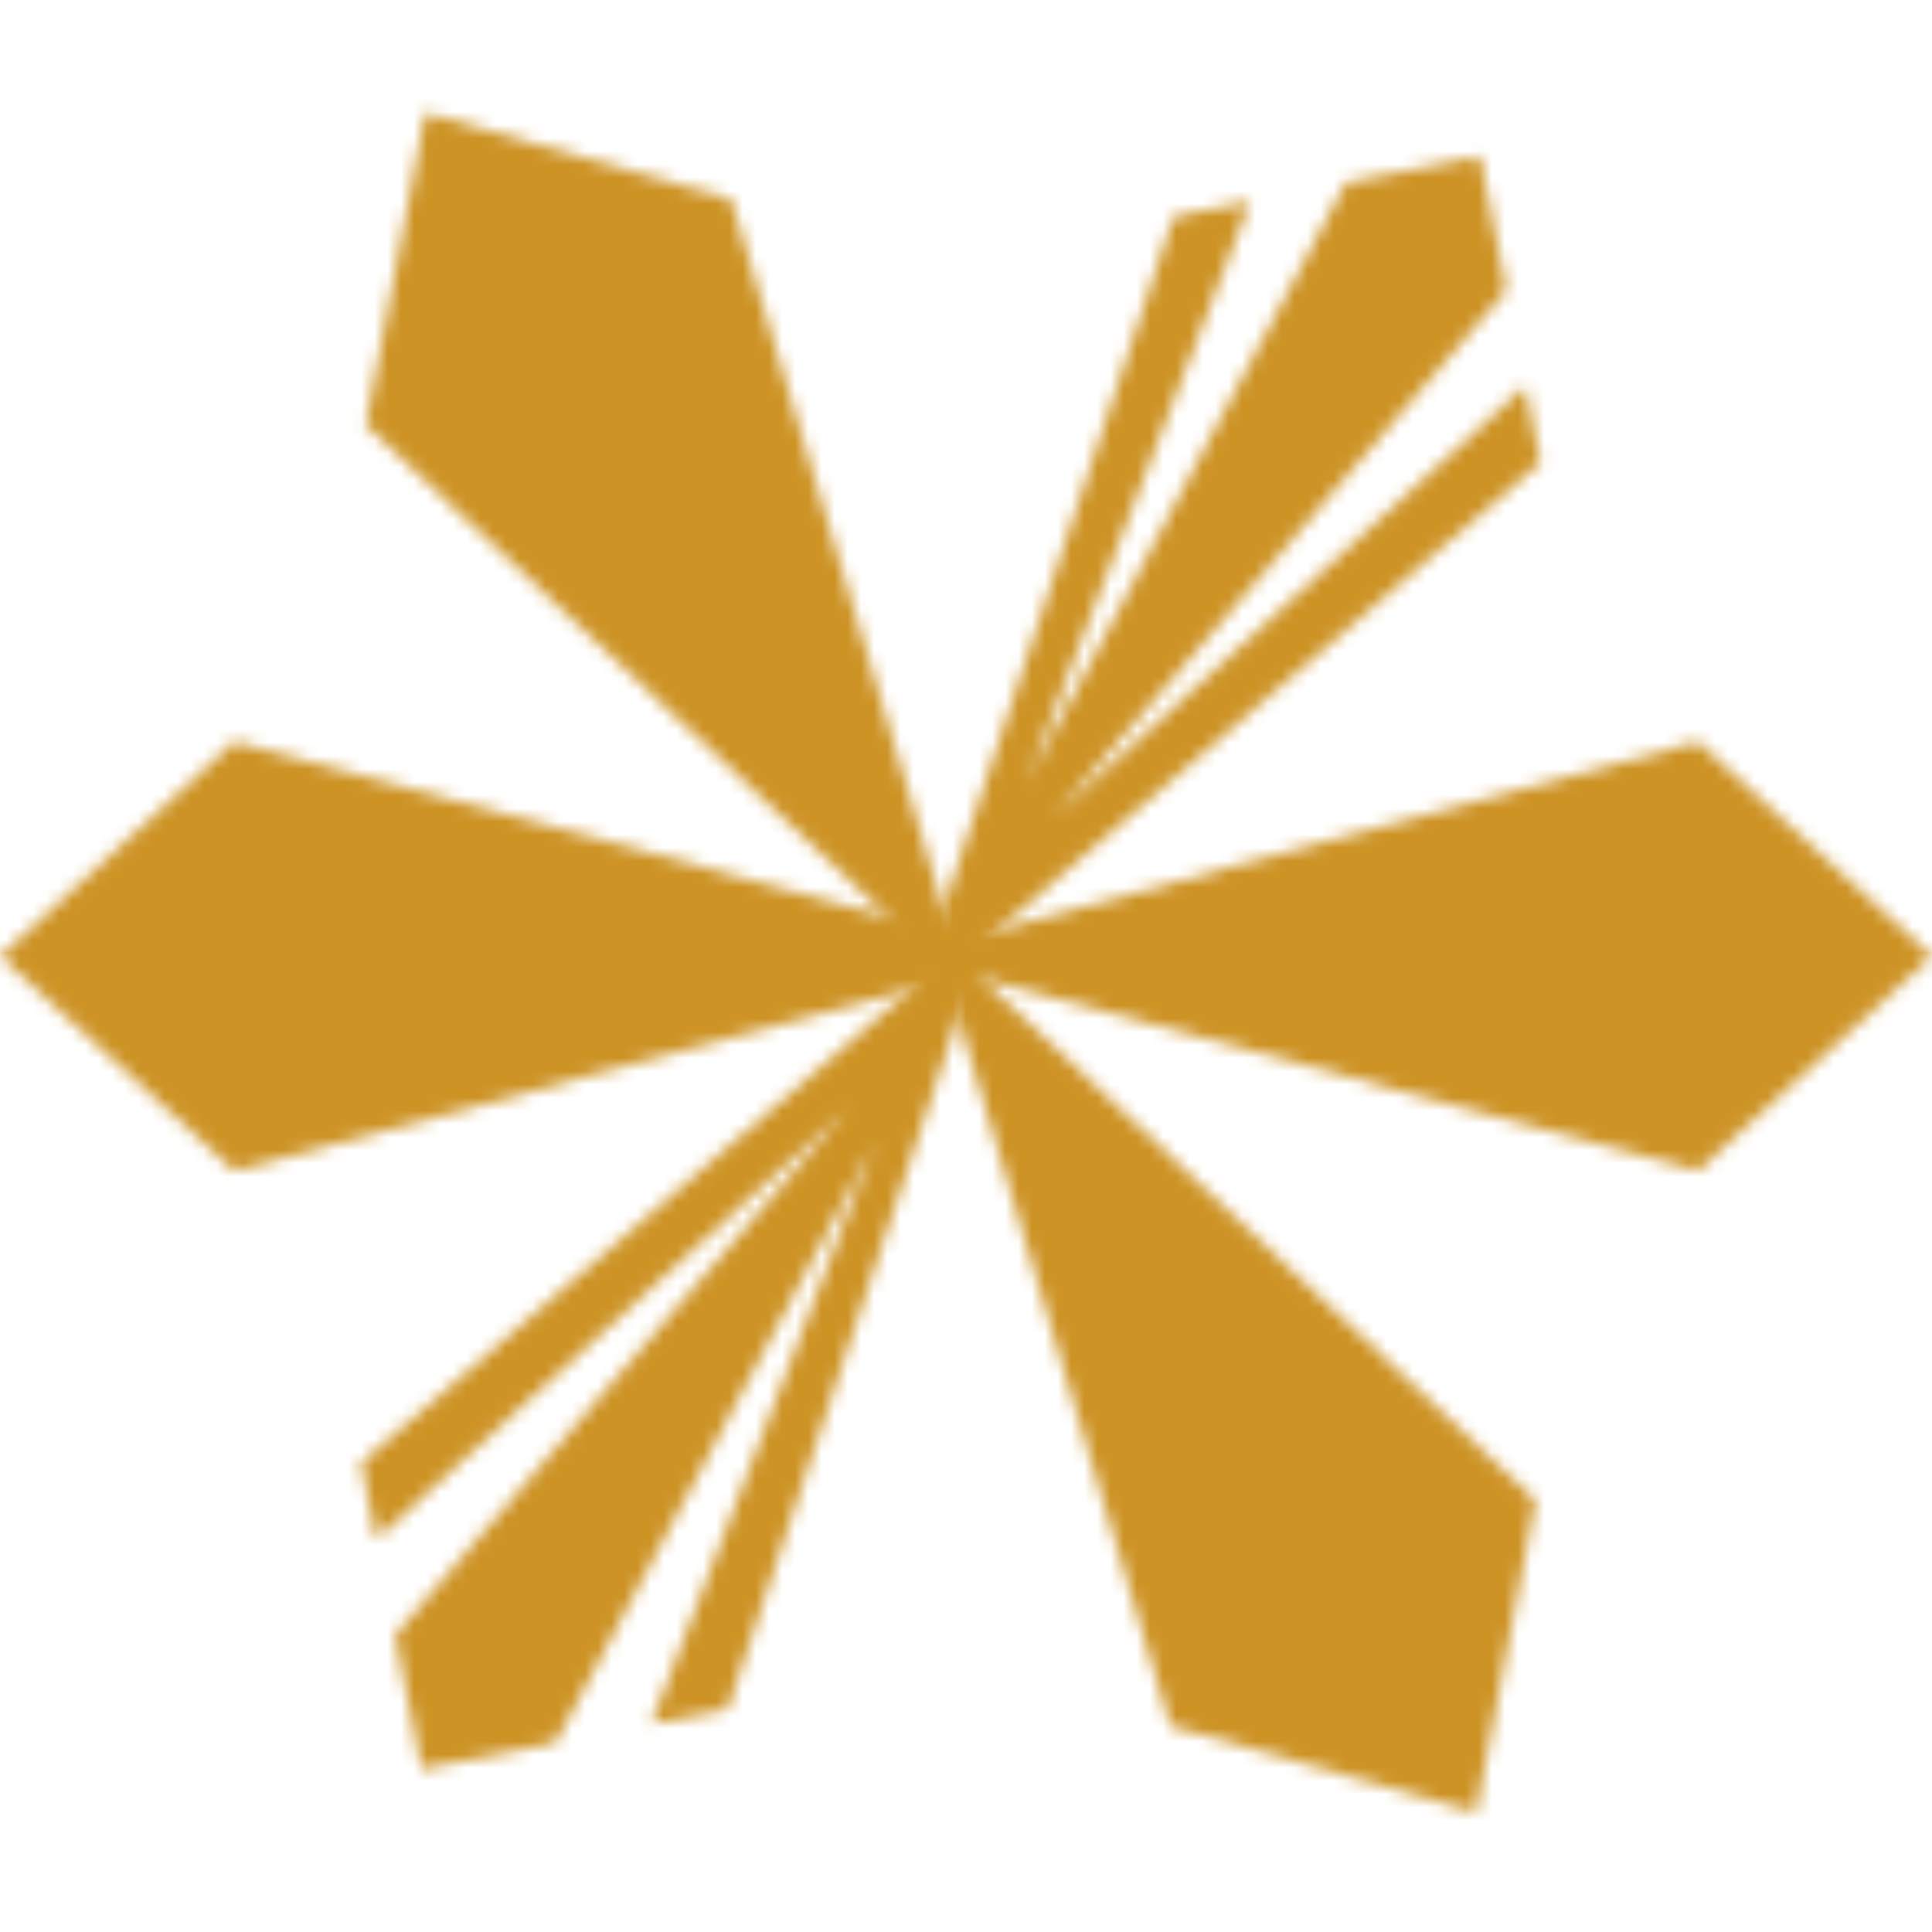 <svg width="147" height="147" viewBox="0 0 147 147" fill="none" xmlns="http://www.w3.org/2000/svg">
<mask id="mask0_79_621" style="mask-type:alpha" maskUnits="userSpaceOnUse" x="27" y="11" width="91" height="124">
<path d="M114.625 22.076L112.615 11.879L102.417 13.889L78.123 59.542L95.133 15.326L89.306 16.475L69.341 76.408L117.211 35.188L116.062 29.36L80.154 62.169L114.625 22.076Z" fill="#888992"/>
<path d="M30.056 124.412L32.066 134.609L42.264 132.599L66.558 86.946L49.548 131.162L55.375 130.013L75.34 70.08L27.471 111.3L28.62 117.128L64.527 84.319L30.056 124.412Z" fill="#888992"/>
</mask>
<g mask="url(#mask0_79_621)">
<rect width="187.091" height="187.091" transform="matrix(-1 0 0 1 158.879 -11.879)" fill="#CD9325"/>
</g>
<mask id="mask1_79_621" style="mask-type:alpha" maskUnits="userSpaceOnUse" x="0" y="8" width="147" height="130">
<path d="M27.828 32.322L73.707 75.544L55.625 15.162L32.366 8.58L27.828 32.322Z" fill="#888992"/>
<path d="M116.852 114.166L70.973 70.945L89.056 131.327L112.315 137.908L116.852 114.166Z" fill="#888992"/>
<path d="M17.818 89.091L78.697 72.757L17.818 56.424L1.62268e-06 72.757L17.818 89.091Z" fill="#888992"/>
<path d="M129.182 56.424L68.303 72.757L129.182 89.091L147 72.757L129.182 56.424Z" fill="#888992"/>
</mask>
<g mask="url(#mask1_79_621)">
<rect width="187.091" height="187.091" transform="matrix(-1 0 0 1 158.879 -11.879)" fill="#CD9325"/>
</g>
</svg>
